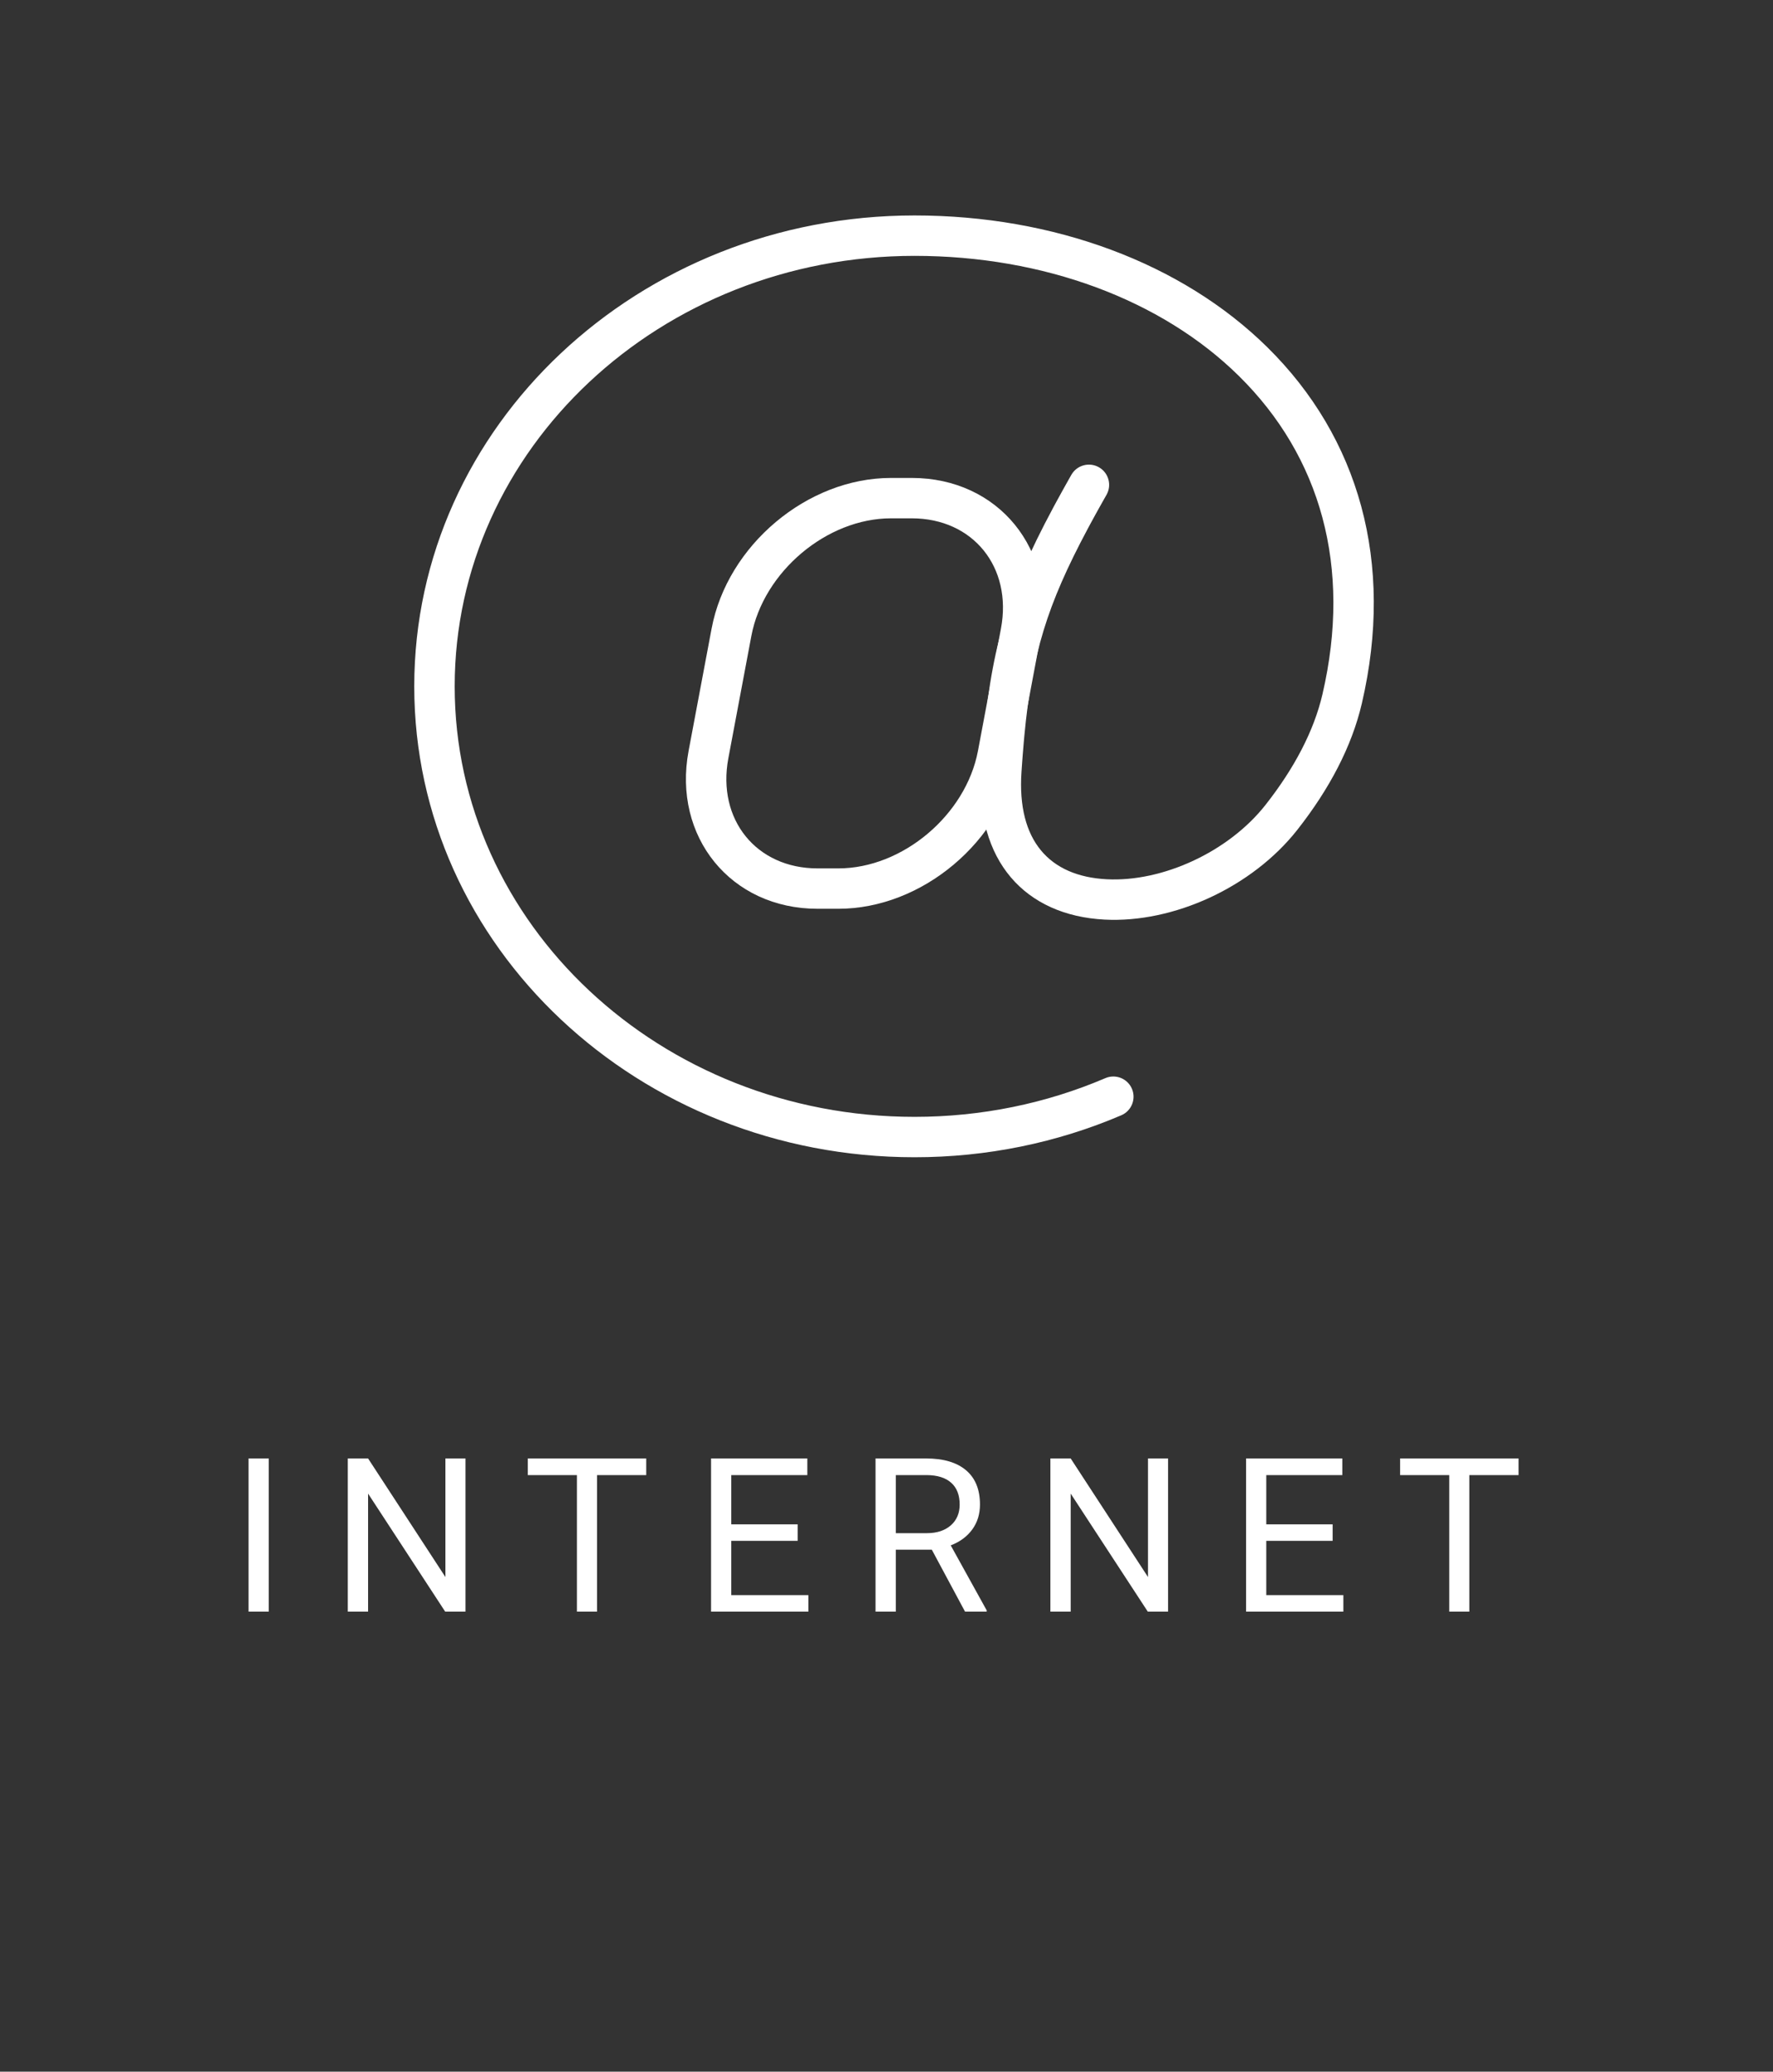 <svg xmlns="http://www.w3.org/2000/svg" width="107" height="125" viewBox="0 0 107 125">
  <rect x="0" y="0" width="107" height="125" fill="#333333" stroke="none"/>
  <g fill="none" fill-rule="evenodd">
    <rect width="107" height="125"/>
    <path fill="#FFF" fill-rule="nonzero" d="M16.219,97.242 L16.219,88 L15,88 L15,97.242 L16.219,97.242 Z M22.214,97.242 L22.214,90.12 L26.867,97.242 L28.092,97.242 L28.092,88 L26.88,88 L26.88,95.154 L22.214,88 L20.989,88 L20.989,97.242 L22.214,97.242 Z M36.03,97.242 L36.03,89.003 L39,89.003 L39,88 L31.853,88 L31.853,89.003 L34.817,89.003 L34.817,97.242 L36.03,97.242 Z M48.785,97.242 L48.785,96.246 L44.132,96.246 L44.132,92.97 L48.138,92.97 L48.138,91.974 L44.132,91.974 L44.132,89.003 L48.722,89.003 L48.722,88 L42.913,88 L42.913,97.242 L48.785,97.242 Z M54.063,97.242 L54.063,93.503 L56.234,93.503 L58.24,97.242 L59.547,97.242 L59.547,97.166 L57.376,93.243 C57.931,93.032 58.363,92.712 58.675,92.285 C58.986,91.857 59.141,91.356 59.141,90.78 C59.141,89.875 58.861,89.185 58.3,88.711 C57.739,88.237 56.938,88 55.897,88 L55.897,88 L52.838,88 L52.838,97.242 L54.063,97.242 Z M55.936,92.507 L54.063,92.507 L54.063,89.003 L55.929,89.003 C56.572,89.007 57.064,89.162 57.405,89.466 C57.746,89.771 57.916,90.209 57.916,90.78 C57.916,91.305 57.737,91.724 57.38,92.037 C57.022,92.35 56.541,92.507 55.936,92.507 L55.936,92.507 Z M64.616,97.242 L64.616,90.12 L69.269,97.242 L70.494,97.242 L70.494,88 L69.281,88 L69.281,95.154 L64.616,88 L63.391,88 L63.391,97.242 L64.616,97.242 Z M81.072,97.242 L81.072,96.246 L76.419,96.246 L76.419,92.97 L80.425,92.97 L80.425,91.974 L76.419,91.974 L76.419,89.003 L81.008,89.003 L81.008,88 L75.2,88 L75.2,97.242 L81.072,97.242 Z M88.673,97.242 L88.673,89.003 L91.644,89.003 L91.644,88 L84.496,88 L84.496,89.003 L87.461,89.003 L87.461,97.242 L88.673,97.242 Z"/>
    <g fill="#FFF" fill-rule="nonzero" transform="translate(25 13)">
      <path d="M30.029,15.838 L28.767,15.838 C23.721,15.838 18.891,19.899 17.946,24.923 L16.558,32.299 C15.581,37.493 19.11,41.833 24.335,41.833 L25.598,41.833 C30.645,41.833 35.474,37.772 36.42,32.749 L37.807,25.373 C38.783,20.178 35.255,15.838 30.029,15.838 Z M28.767,18.275 L30.029,18.275 C33.715,18.275 36.105,21.216 35.408,24.923 L34.021,32.299 C33.292,36.177 29.463,39.396 25.598,39.396 L24.335,39.396 C20.65,39.396 18.259,36.455 18.956,32.749 L20.344,25.373 C21.074,21.495 24.902,18.275 28.767,18.275 Z"/>
      <path d="M30.191,-4.26325641e-14 C38.586,-4.26325641e-14 46.325,2.869 51.479,7.948 C57.013,13.402 59.165,20.942 57.188,29.438 C56.582,32.044 55.227,34.609 53.296,37.066 C50.576,40.527 45.827,42.704 41.659,42.486 C36.866,42.236 33.845,38.946 34.212,33.423 L34.227,33.201 L34.258,32.762 L34.29,32.333 C34.761,26.32 35.691,22.981 38.56,17.631 L38.766,17.25 C38.87,17.058 38.977,16.863 39.087,16.665 L39.309,16.266 L39.538,15.858 C39.577,15.79 39.616,15.721 39.655,15.652 C39.988,15.066 40.733,14.861 41.319,15.193 C41.905,15.526 42.11,16.269 41.778,16.855 L41.556,17.247 L41.341,17.631 C41.27,17.758 41.201,17.883 41.132,18.007 L40.93,18.376 C40.897,18.437 40.864,18.497 40.831,18.557 L40.639,18.915 C38.177,23.527 37.286,26.47 36.821,31.38 L36.786,31.762 C36.763,32.019 36.742,32.281 36.721,32.55 L36.69,32.957 L36.661,33.373 C36.656,33.443 36.651,33.514 36.646,33.585 C36.371,37.733 38.335,39.872 41.786,40.052 C45.158,40.228 49.145,38.4 51.377,35.561 C53.103,33.365 54.295,31.109 54.811,28.886 C56.597,21.212 54.693,14.539 49.765,9.683 C45.091,5.077 37.972,2.438 30.191,2.438 C14.848,2.438 2.44,14.085 2.44,28.413 C2.44,42.741 14.848,54.388 30.191,54.388 C34.22,54.388 38.126,53.584 41.709,52.052 C42.329,51.787 43.046,52.074 43.311,52.693 C43.576,53.311 43.289,54.028 42.669,54.293 C38.783,55.954 34.551,56.825 30.191,56.825 C13.534,56.825 0,44.122 0,28.413 C0,12.703 13.534,-4.26325641e-14 30.191,-4.26325641e-14 Z"/>
    </g>
  </g>
</svg>
